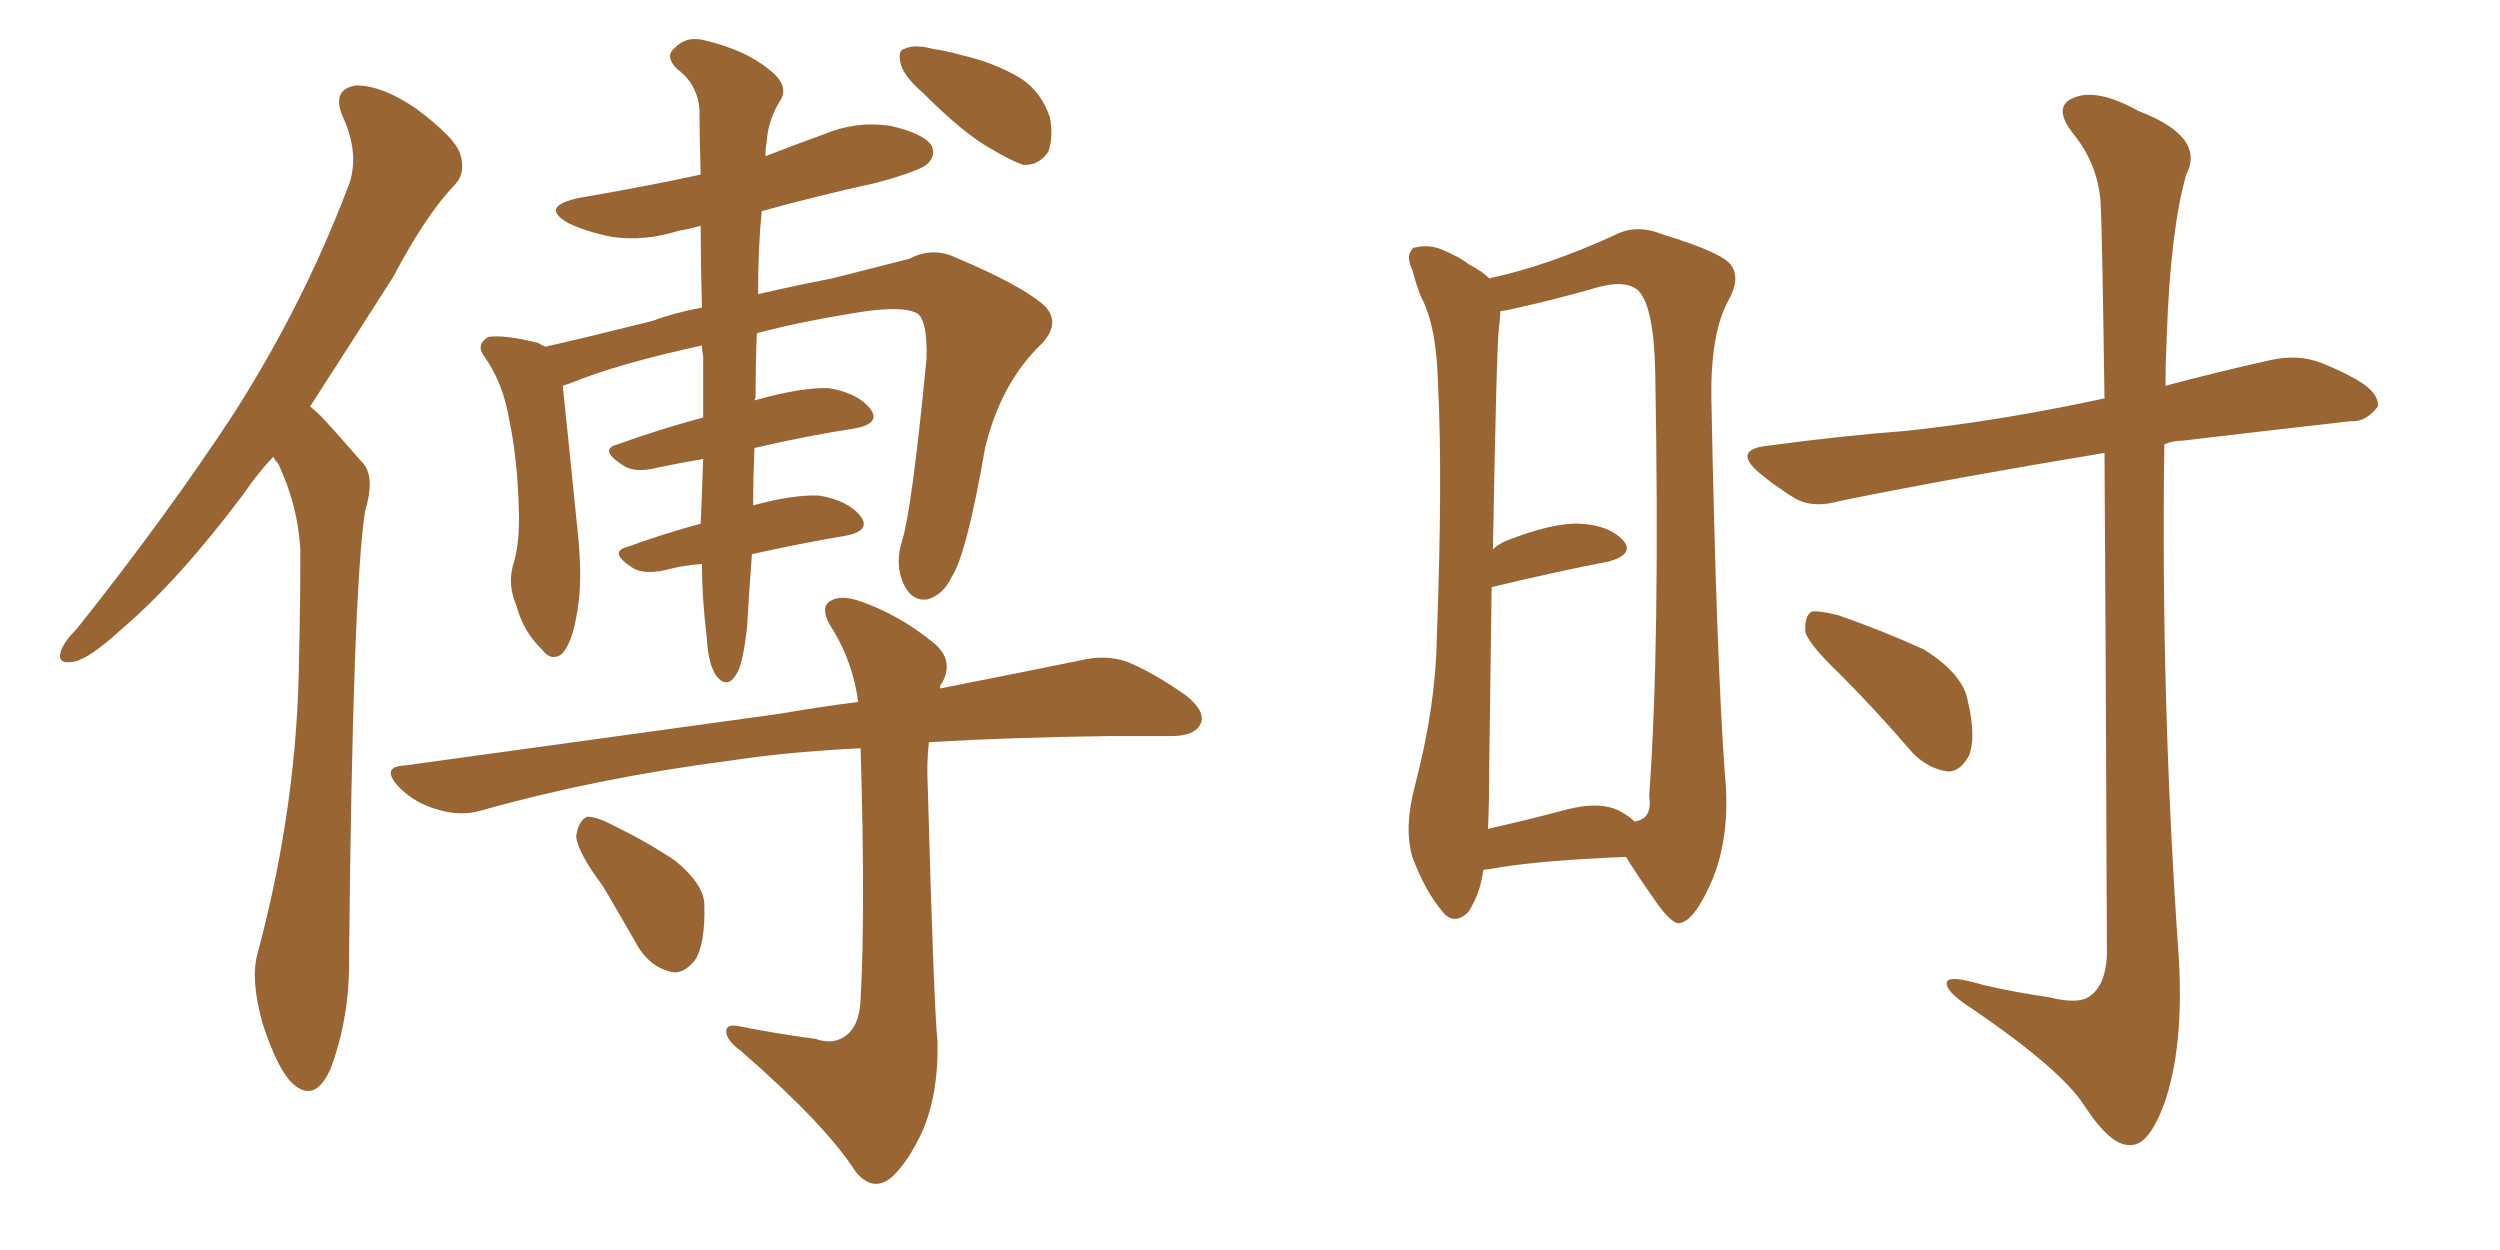 <svg xmlns="http://www.w3.org/2000/svg" xmlns:xlink="http://www.w3.org/1999/xlink" width="300" height="150"><path fill="#996633" padding="10" d="M32.81 54.79L32.81 54.79Q30.76 56.98 29.30 59.18L29.30 59.18Q21.39 69.73 14.65 75.44L14.65 75.44Q10.84 78.96 8.94 79.39L8.94 79.39Q6.74 79.83 7.32 78.08L7.32 78.08Q7.76 76.90 9.23 75.44L9.23 75.44Q20.07 61.82 28.13 49.51L28.13 49.51Q36.33 36.62 41.60 22.85L41.60 22.85Q43.36 18.90 41.16 14.06L41.16 14.06Q39.70 10.69 42.77 10.25L42.77 10.25Q45.85 10.25 49.95 13.04L49.95 13.04Q54.64 16.55 55.22 18.46L55.22 18.46Q55.96 20.80 54.49 22.27L54.49 22.27Q51.12 25.78 47.17 33.25L47.17 33.25Q41.75 41.75 37.21 48.78L37.21 48.78Q37.94 49.37 38.53 49.95L38.53 49.95Q40.58 52.15 43.36 55.37L43.36 55.37Q45.12 56.98 43.80 61.38L43.80 61.38Q42.33 71.04 41.89 114.55L41.89 114.55Q42.04 121.88 39.70 128.17L39.70 128.17Q37.79 132.57 35.01 129.93L35.01 129.93Q33.25 128.17 31.49 122.75L31.49 122.75Q30.03 117.48 30.91 114.40L30.91 114.40Q35.74 96.39 35.89 78.66L35.89 78.66Q36.04 72.51 36.04 65.92L36.04 65.92Q35.74 60.64 33.40 55.66L33.40 55.66Q32.96 55.22 32.81 54.79ZM84.23 67.68L84.23 67.68Q82.03 67.82 79.83 68.41L79.83 68.41Q77.20 68.99 75.88 68.12L75.88 68.12Q72.95 66.21 75.29 65.63L75.29 65.63Q79.25 64.16 84.08 62.84L84.08 62.84Q84.23 59.47 84.38 55.08L84.38 55.08Q81.74 55.52 78.96 56.10L78.96 56.10Q76.17 56.84 74.71 55.81L74.71 55.81Q71.78 53.91 74.12 53.32L74.12 53.32Q78.96 51.56 84.38 50.10L84.38 50.10Q84.38 46.73 84.38 42.77L84.38 42.77Q84.23 42.04 84.23 41.46L84.23 41.46Q74.12 43.65 68.41 46.00L68.41 46.00Q67.97 46.14 67.53 46.29L67.53 46.29Q67.97 50.39 69.43 64.89L69.43 64.89Q69.87 70.02 69.29 73.24L69.29 73.24Q68.70 77.20 67.38 78.52L67.38 78.52Q66.06 79.39 65.04 77.93L65.04 77.93Q62.84 75.88 61.96 72.66L61.96 72.66Q60.94 70.31 61.52 67.97L61.52 67.97Q62.40 65.33 62.26 61.23L62.26 61.23Q62.11 55.08 61.08 50.24L61.08 50.24Q60.35 45.85 58.01 42.63L58.01 42.63Q57.13 41.31 58.59 40.43L58.59 40.43Q60.64 40.14 64.60 41.16L64.60 41.16Q65.04 41.46 65.48 41.60L65.48 41.60Q70.61 40.43 78.22 38.53L78.22 38.53Q81.01 37.50 84.23 36.91L84.23 36.91Q84.08 31.49 84.08 27.10L84.08 27.10Q82.47 27.54 81.45 27.69L81.45 27.69Q77.34 29.00 73.39 28.42L73.39 28.42Q70.46 27.83 68.26 26.81L68.26 26.81Q64.60 24.76 69.58 23.73L69.58 23.73Q77.34 22.41 84.08 20.95L84.08 20.95Q83.94 16.55 83.94 13.33L83.94 13.33Q83.79 10.11 81.15 8.20L81.15 8.20Q79.83 6.74 80.86 5.86L80.86 5.86Q82.32 4.25 84.52 4.83L84.52 4.83Q89.50 6.01 92.29 8.35L92.29 8.35Q94.63 10.11 93.75 11.87L93.75 11.87Q92.14 14.36 91.99 17.14L91.99 17.14Q91.85 17.87 91.85 18.75L91.85 18.75Q95.21 17.43 98.88 16.11L98.88 16.11Q102.69 14.50 106.79 15.09L106.79 15.09Q110.74 15.97 111.77 17.43L111.77 17.43Q112.35 18.60 111.33 19.63L111.33 19.63Q110.45 20.51 105.03 21.97L105.03 21.97Q97.71 23.58 91.41 25.34L91.41 25.34Q90.97 29.59 90.97 35.30L90.97 35.30Q95.36 34.28 99.90 33.40L99.90 33.40Q105.03 32.08 109.13 31.05L109.13 31.05Q111.91 29.59 114.70 30.91L114.70 30.91Q122.31 34.13 125.10 36.47L125.10 36.47Q127.44 38.53 125.10 41.16L125.10 41.16Q120.12 45.85 118.21 53.76L118.21 53.76Q116.02 66.36 114.26 69.14L114.26 69.14Q113.23 71.34 111.33 71.92L111.33 71.92Q109.42 72.22 108.40 70.02L108.40 70.02Q107.37 67.68 108.25 64.89L108.25 64.89Q109.42 61.23 111.18 43.07L111.18 43.07Q111.33 38.09 109.86 37.50L109.86 37.50Q108.25 36.77 103.86 37.35L103.86 37.35Q96.24 38.53 90.82 39.99L90.82 39.99Q90.67 43.65 90.67 47.75L90.67 47.75Q90.53 47.90 90.53 48.05L90.53 48.05Q96.24 46.44 99.46 46.58L99.46 46.58Q102.98 47.17 104.44 49.07L104.44 49.07Q105.76 50.83 102.54 51.42L102.54 51.42Q96.83 52.29 90.53 53.76L90.53 53.76Q90.38 57.42 90.38 60.64L90.38 60.64Q95.21 59.33 98.29 59.47L98.29 59.47Q101.81 60.06 103.27 61.96L103.27 61.96Q104.59 63.72 101.37 64.31L101.37 64.31Q96.09 65.19 90.23 66.50L90.23 66.50Q89.79 72.51 89.65 75.29L89.65 75.29Q89.21 79.10 88.62 80.42L88.62 80.42Q87.45 82.91 85.99 81.15L85.99 81.15Q84.96 79.69 84.81 76.46L84.81 76.46Q84.23 71.78 84.23 67.68ZM97.85 124.66L97.85 124.66Q99.90 125.39 101.37 124.37L101.37 124.37Q103.13 123.19 103.27 119.97L103.27 119.97Q103.86 109.28 103.27 89.79L103.27 89.79Q94.48 90.23 87.74 91.26L87.74 91.26Q71.78 93.31 57.71 97.27L57.71 97.27Q55.22 98.00 52.44 97.12L52.44 97.12Q49.80 96.39 47.90 94.48L47.90 94.48Q45.56 91.99 48.63 91.85L48.63 91.85Q72.95 88.48 93.31 85.69L93.31 85.69Q98.44 84.81 102.98 84.23L102.98 84.23Q102.39 79.69 100.05 75.73L100.05 75.73Q98.44 73.39 99.32 72.36L99.32 72.36Q100.63 71.19 103.42 72.22L103.42 72.22Q107.96 73.83 111.91 77.05L111.91 77.05Q114.55 79.10 113.09 81.88L113.09 81.88Q112.79 82.18 112.79 82.62L112.79 82.62Q122.46 80.71 129.64 79.25L129.64 79.25Q132.57 78.52 135.21 79.39L135.21 79.39Q138.43 80.71 142.38 83.50L142.38 83.50Q144.87 85.55 143.99 87.01L143.99 87.01Q143.26 88.33 140.48 88.33L140.48 88.33Q137.11 88.33 133.15 88.33L133.15 88.33Q121.29 88.48 111.47 89.06L111.47 89.06Q111.18 91.55 111.33 94.34L111.33 94.34Q112.06 120.85 112.50 124.95L112.50 124.95Q112.65 131.10 110.74 135.64L110.74 135.64Q109.13 139.16 107.23 141.06L107.23 141.06Q104.88 143.26 102.69 140.63L102.69 140.63Q99.17 135.06 88.92 126.12L88.92 126.12Q87.30 124.95 87.16 123.93L87.16 123.93Q87.01 122.75 88.92 123.19L88.92 123.19Q93.31 124.07 97.85 124.66ZM72.36 106.35L72.36 106.35Q69.29 102.25 69.14 100.34L69.14 100.34Q69.43 98.44 70.46 98.00L70.46 98.00Q71.63 98.00 73.54 99.02L73.54 99.02Q77.49 100.93 81.01 103.27L81.01 103.27Q84.38 106.05 84.52 108.40L84.52 108.40Q84.67 113.38 83.35 115.28L83.35 115.28Q81.88 117.04 80.42 116.60L80.42 116.60Q78.08 116.02 76.61 113.67L76.61 113.67Q74.27 109.57 72.36 106.35ZM110.74 11.13L110.74 11.13L110.74 11.13Q108.54 9.23 108.11 7.76L108.11 7.76Q107.67 6.01 108.54 5.86L108.54 5.86Q109.72 5.27 111.91 5.86L111.91 5.86Q113.82 6.15 115.28 6.59L115.28 6.59Q119.24 7.47 122.46 9.38L122.46 9.38Q124.95 10.99 125.98 14.06L125.98 14.06Q126.42 16.26 125.83 18.16L125.83 18.16Q124.66 19.92 122.75 19.78L122.75 19.78Q121.14 19.19 118.95 17.87L118.95 17.87Q115.72 16.11 110.74 11.13ZM177.98 104.44L177.98 104.44Q177.69 107.08 176.22 109.42L176.22 109.42Q174.46 111.18 173.00 109.28L173.00 109.28Q170.95 106.79 169.48 102.83L169.48 102.83Q168.46 99.32 169.78 94.34L169.78 94.34Q172.27 84.81 172.41 76.76L172.41 76.76Q173.14 57.28 172.56 46.14L172.56 46.14Q172.41 39.11 170.51 35.60L170.51 35.60Q169.92 34.13 169.48 32.37L169.48 32.37Q168.60 30.62 169.63 29.74L169.63 29.74Q171.39 29.30 172.85 29.88L172.85 29.88Q175.05 30.76 176.37 31.79L176.37 31.79Q177.83 32.52 178.71 33.40L178.71 33.40Q185.60 31.93 193.65 28.27L193.65 28.27Q196.29 26.81 199.51 28.13L199.51 28.13Q206.69 30.32 207.71 31.79L207.71 31.79Q208.89 33.40 207.42 36.04L207.42 36.04Q205.22 39.99 205.37 48.05L205.37 48.05Q205.96 78.66 206.98 92.87L206.98 92.87Q207.71 100.05 205.52 105.47L205.52 105.47Q203.47 110.30 201.71 110.74L201.71 110.74Q200.68 111.18 198.34 107.67L198.34 107.67Q196.58 105.18 195.12 102.83L195.12 102.83Q184.13 103.27 178.71 104.30L178.71 104.30Q178.13 104.30 177.98 104.44ZM194.53 97.41L194.53 97.41Q195.56 98.00 196.14 98.58L196.14 98.58Q198.34 98.29 197.90 95.51L197.90 95.51Q199.22 77.49 198.63 44.82L198.63 44.82Q198.49 36.77 196.58 34.86L196.58 34.86Q194.97 33.40 190.87 34.72L190.87 34.72Q186.18 36.04 182.23 36.91L182.23 36.91Q181.05 37.21 180.03 37.35L180.03 37.35Q180.03 38.23 179.88 39.26L179.88 39.26Q179.59 41.31 179.15 65.92L179.15 65.92Q179.74 65.33 180.76 64.89L180.76 64.89Q186.33 62.70 189.55 62.84L189.55 62.84Q193.07 62.99 194.82 64.89L194.82 64.89Q196.14 66.50 193.07 67.38L193.07 67.38Q186.91 68.55 179.00 70.46L179.00 70.46Q178.86 79.54 178.71 91.55L178.71 91.55Q178.71 96.24 178.56 99.46L178.56 99.46Q183.11 98.44 188.09 97.12L188.09 97.12Q192.19 96.09 194.53 97.41ZM252.54 54.35L252.54 54.35Q234.81 57.28 221.04 60.06L221.04 60.06Q217.53 61.08 215.33 59.77L215.33 59.77Q212.99 58.30 211.23 56.84L211.23 56.84Q207.71 53.91 212.26 53.47L212.26 53.47Q221.04 52.29 228.66 51.71L228.66 51.71Q239.79 50.54 252.10 47.90L252.10 47.90Q252.39 47.75 252.54 47.90L252.54 47.90Q252.25 27.54 252.10 24.90L252.10 24.90Q251.95 19.92 248.73 15.97L248.73 15.97Q246.24 12.74 248.88 11.72L248.88 11.72Q251.66 10.55 256.64 13.33L256.64 13.33Q264.70 16.41 262.35 20.95L262.35 20.95Q260.45 27.54 260.01 40.43L260.01 40.43Q259.86 43.51 259.86 46.29L259.86 46.29Q265.87 44.68 272.46 43.21L272.46 43.21Q275.68 42.48 278.47 43.51L278.47 43.51Q280.96 44.53 281.98 45.12L281.98 45.12Q285.50 46.88 285.35 48.78L285.35 48.78Q283.89 50.68 282.13 50.54L282.13 50.54Q273.05 51.56 261.91 52.88L261.91 52.88Q260.74 52.88 259.72 53.32L259.72 53.32Q259.28 84.23 261.47 115.14L261.47 115.14Q262.06 125.68 259.72 132.42L259.72 132.42Q257.81 137.55 255.62 137.40L255.62 137.40Q253.27 137.55 250.05 132.57L250.05 132.57Q247.27 128.32 237.01 121.29L237.01 121.29Q233.79 119.24 233.64 118.21L233.64 118.21Q233.20 116.75 238.04 118.21L238.04 118.21Q241.85 119.09 245.95 119.68L245.95 119.68Q249.46 120.56 250.78 119.53L250.78 119.53Q252.69 118.21 252.83 114.55L252.83 114.55Q252.69 76.03 252.54 54.35ZM220.75 80.86L220.75 80.86L220.75 80.86Q217.09 77.34 216.65 75.88L216.65 75.88Q216.50 73.97 217.38 73.39L217.38 73.39Q218.26 73.24 220.61 73.83L220.61 73.83Q226.03 75.73 230.86 77.93L230.86 77.93Q235.55 80.86 236.13 84.08L236.13 84.08Q237.16 88.48 236.28 90.67L236.28 90.67Q235.25 92.58 233.79 92.58L233.79 92.58Q231.45 92.29 229.54 90.38L229.54 90.38Q225.15 85.25 220.75 80.86Z"/></svg>